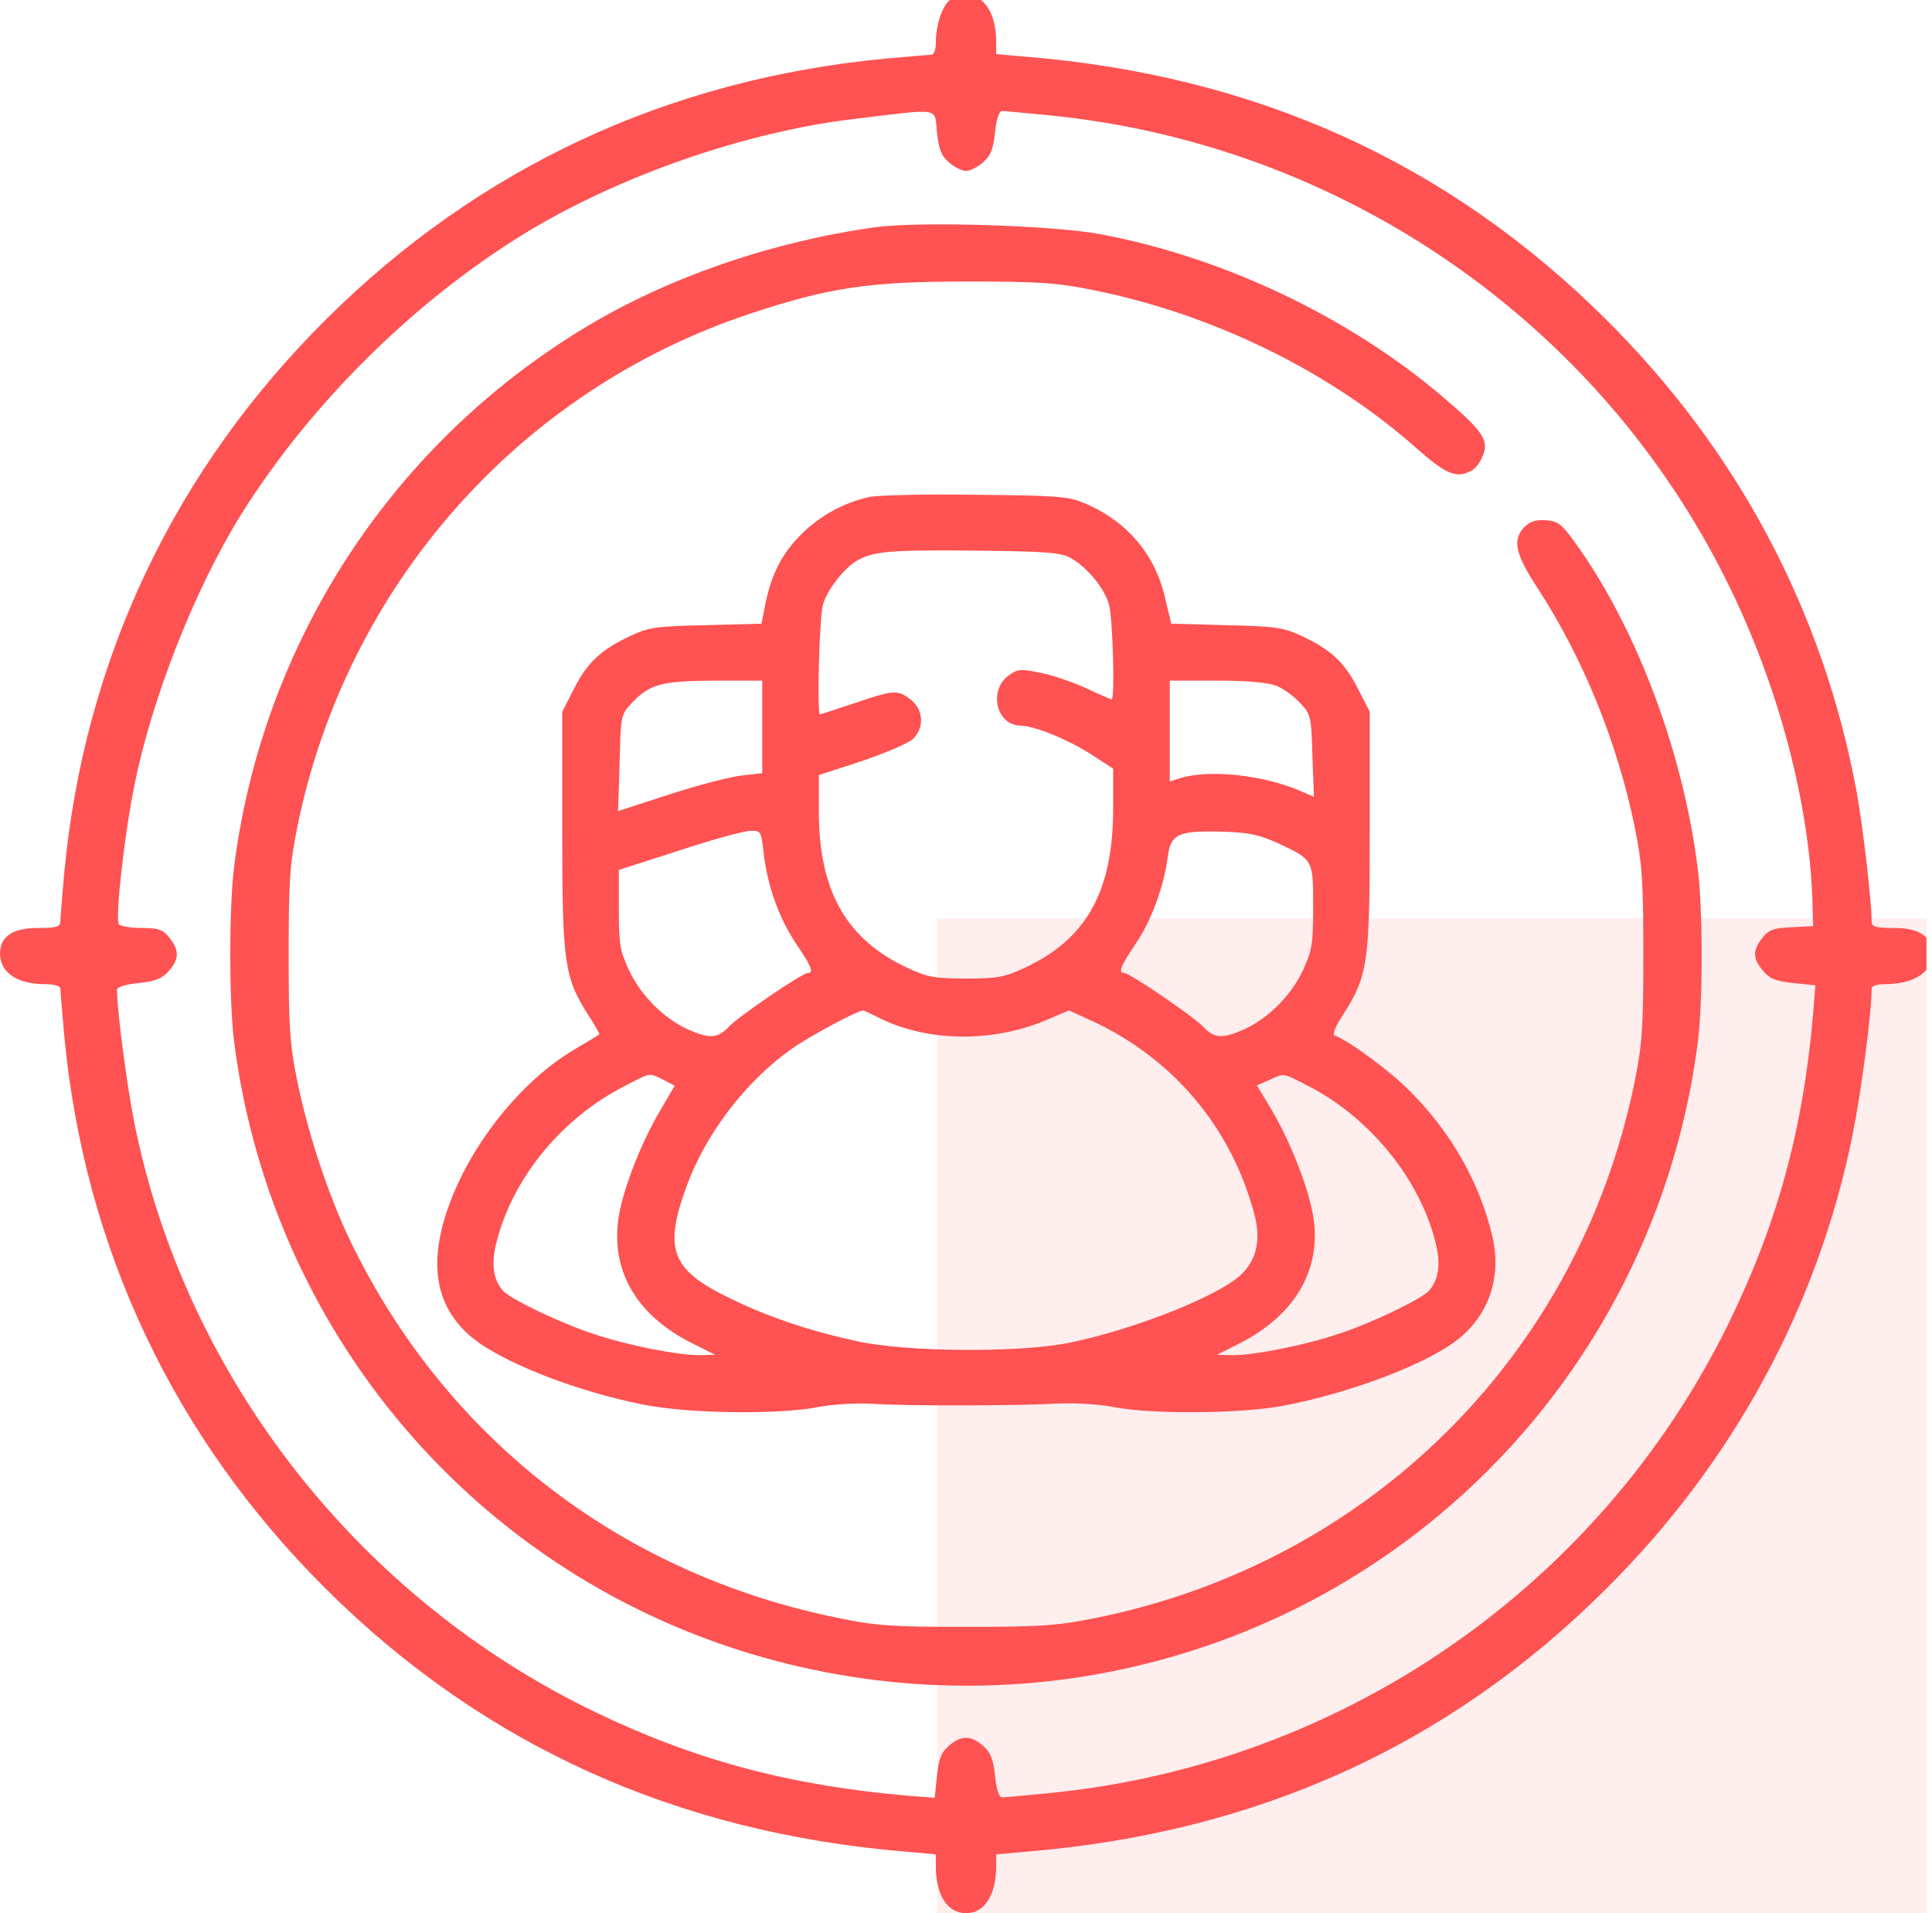 <?xml version="1.0" encoding="UTF-8"?> <svg xmlns="http://www.w3.org/2000/svg" width="101" height="100" viewBox="0 0 101 100" fill="none"> <g clip-path="url(#clip0_15_23)"> <rect x="49" y="48" width="52" height="52" fill="#FF5252" fill-opacity="0.1"></rect> <path d="M49.652 0.005C49.257 0.319 48.922 1.298 48.922 2.219C48.922 2.61 48.823 2.865 48.685 2.865C48.547 2.865 47.482 2.963 46.318 3.061C34.936 4.138 25.053 8.741 17.064 16.674C9.094 24.588 4.399 34.499 3.354 45.664C3.255 46.839 3.156 47.975 3.156 48.151C3.156 48.445 2.959 48.504 1.973 48.504C0.651 48.504 7.62939e-06 48.955 7.62939e-06 49.856C0.02 50.855 0.907 51.442 2.387 51.442C2.86 51.442 3.156 51.54 3.156 51.677C3.156 51.814 3.255 52.892 3.354 54.087C4.399 65.251 9.094 75.163 17.064 83.076C25.27 91.225 35.389 95.808 47.403 96.788L48.922 96.925V97.532C48.922 99.06 49.533 100 50.5 100C51.467 100 52.078 99.06 52.078 97.532V96.925L53.617 96.788C65.65 95.808 75.711 91.264 83.936 83.076C90.604 76.456 95.043 68.288 96.857 59.277C97.311 56.986 97.844 52.97 97.844 51.677C97.844 51.54 98.1 51.442 98.495 51.442C100.033 51.442 100.98 50.855 101 49.856C101 48.955 100.349 48.504 99.027 48.504C98.041 48.504 97.844 48.445 97.844 48.151C97.844 47.074 97.39 43.215 97.055 41.355C95.299 31.913 90.841 23.53 83.936 16.674C75.691 8.487 65.65 3.942 53.617 2.963L52.078 2.826V2.219C52.078 0.691 51.467 -0.25 50.5 -0.25C50.224 -0.25 49.849 -0.132 49.652 0.005ZM48.981 6.92C49.08 7.821 49.218 8.154 49.612 8.487C49.889 8.741 50.303 8.937 50.5 8.937C50.697 8.937 51.111 8.741 51.388 8.487C51.782 8.154 51.92 7.821 52.019 6.92C52.078 6.254 52.236 5.803 52.374 5.803C52.492 5.803 53.577 5.901 54.761 6.019C70.148 7.507 83.719 16.89 90.427 30.699C92.991 35.948 94.569 41.942 94.747 47.035L94.786 48.406L93.662 48.465C92.715 48.504 92.458 48.602 92.123 49.033C91.61 49.679 91.63 50.13 92.182 50.757C92.518 51.168 92.853 51.285 93.76 51.383L94.904 51.501L94.786 52.99C94.254 59.081 92.912 63.959 90.367 69.169C83.621 82.939 70.108 92.263 54.761 93.732C53.577 93.85 52.492 93.947 52.374 93.947C52.236 93.947 52.078 93.497 52.019 92.811C51.92 91.93 51.782 91.597 51.388 91.244C50.737 90.696 50.263 90.696 49.612 91.244C49.198 91.597 49.08 91.93 48.981 92.831L48.863 93.967L47.364 93.85C41.307 93.321 36.356 92.008 31.188 89.521C18.78 83.586 9.686 71.97 7.023 58.69C6.628 56.692 6.115 52.794 6.115 51.736C6.115 51.599 6.569 51.442 7.259 51.383C8.147 51.285 8.482 51.148 8.818 50.757C9.37 50.13 9.39 49.679 8.857 49.013C8.502 48.583 8.305 48.504 7.397 48.504C6.806 48.504 6.273 48.406 6.214 48.308C6.017 47.995 6.49 43.705 7.023 41.061C7.95 36.438 10.218 30.718 12.625 26.86C16.255 21.081 21.64 15.754 27.42 12.208C32.352 9.192 38.999 6.88 44.681 6.214C49.277 5.666 48.843 5.588 48.981 6.92Z" fill="#FF5252"></path> <path d="M45.766 11.875C40.4 12.62 34.975 14.48 30.675 17.066C20.496 23.177 13.71 33.578 12.23 45.37C11.974 47.505 11.974 52.245 12.23 54.38C14.085 69.13 24.165 81.451 38.21 86.112C44.76 88.287 51.782 88.698 58.489 87.288C74.586 83.918 86.718 70.736 88.769 54.38C89.026 52.245 89.026 47.505 88.75 45.37C88.02 39.494 85.653 33.089 82.595 28.721C81.668 27.389 81.49 27.252 80.84 27.193C80.307 27.154 79.991 27.252 79.715 27.526C79.044 28.192 79.202 28.936 80.366 30.718C82.753 34.381 84.548 38.789 85.456 43.215C85.85 45.174 85.909 46.036 85.909 49.875C85.909 53.714 85.85 54.576 85.456 56.535C82.556 70.814 71.588 81.705 57.207 84.585C55.234 84.976 54.347 85.035 50.5 85.035C46.594 85.035 45.785 84.976 43.793 84.565C32.648 82.293 23.632 75.437 18.582 65.408C17.32 62.94 16.156 59.493 15.545 56.535C15.15 54.576 15.091 53.714 15.091 49.875C15.091 46.036 15.15 45.174 15.545 43.215C18.109 30.62 27.124 20.415 39.197 16.4C43.339 15.029 45.411 14.715 50.5 14.715C54.347 14.715 55.234 14.774 57.168 15.166C63.401 16.419 69.536 19.416 74.053 23.432C75.612 24.803 76.144 25.018 76.914 24.607C77.111 24.509 77.387 24.176 77.506 23.843C77.861 23.02 77.545 22.55 75.454 20.768C70.542 16.576 63.993 13.462 57.562 12.247C55.057 11.777 48.093 11.562 45.766 11.875Z" fill="#FF5252"></path> <path d="M45.45 25.978C44.168 26.253 42.925 26.919 41.958 27.859C40.913 28.877 40.341 29.974 40.025 31.502L39.808 32.599L36.908 32.677C34.304 32.736 33.93 32.775 32.943 33.245C31.405 33.97 30.695 34.636 30.004 36.007L29.393 37.202V43.431C29.393 50.326 29.491 51.09 30.773 53.087C31.109 53.597 31.365 54.047 31.326 54.067C31.286 54.106 30.695 54.459 30.004 54.87C27.223 56.515 24.56 59.865 23.415 63.156C22.409 66.055 22.765 68.209 24.52 69.776C26 71.108 29.984 72.695 33.634 73.419C36.021 73.89 40.617 73.948 42.708 73.557C43.517 73.4 44.74 73.322 45.667 73.38C47.64 73.498 53.242 73.478 55.333 73.361C56.24 73.322 57.503 73.4 58.292 73.557C60.245 73.929 64.782 73.89 66.972 73.498C70.68 72.812 74.882 71.186 76.401 69.855C77.9 68.562 78.492 66.642 78.019 64.625C77.348 61.804 75.868 59.179 73.679 57.005C72.633 55.947 70.463 54.361 69.773 54.126C69.635 54.087 69.793 53.675 70.207 53.048C71.509 51.011 71.607 50.365 71.607 43.431V37.202L70.996 36.007C70.305 34.636 69.595 33.97 68.057 33.245C67.07 32.795 66.695 32.736 64.092 32.677L61.231 32.599L60.896 31.208C60.363 28.916 58.844 27.173 56.615 26.272C55.846 25.939 55.096 25.9 50.993 25.861C48.389 25.822 45.904 25.88 45.45 25.978ZM55.944 29.151C56.812 29.622 57.74 30.738 57.976 31.6C58.174 32.285 58.292 36.556 58.114 36.556C58.075 36.556 57.483 36.301 56.773 35.968C56.083 35.654 55.017 35.282 54.386 35.165C53.341 34.949 53.183 34.969 52.709 35.322C51.664 36.105 52.098 37.907 53.341 37.927C54.09 37.946 55.747 38.612 56.99 39.396L58.193 40.179V42.236C58.193 46.584 56.812 49.092 53.538 50.6C52.532 51.07 52.137 51.148 50.5 51.148C48.863 51.148 48.468 51.07 47.462 50.6C44.247 49.111 42.807 46.584 42.807 42.412V40.512L45.036 39.788C46.239 39.376 47.442 38.867 47.699 38.651C48.33 38.083 48.291 37.104 47.62 36.575C46.929 36.046 46.752 36.046 44.681 36.751C43.714 37.065 42.905 37.339 42.866 37.339C42.708 37.339 42.826 32.246 43.024 31.6C43.241 30.816 44.168 29.641 44.858 29.269C45.706 28.819 46.555 28.74 50.895 28.779C54.643 28.819 55.432 28.877 55.944 29.151ZM39.848 38.005V40.414L38.802 40.532C38.23 40.591 36.534 41.022 35.034 41.511L32.312 42.393L32.391 39.886C32.45 37.398 32.45 37.359 33.042 36.732C33.989 35.752 34.541 35.596 37.342 35.576H39.848V38.005ZM66.735 35.85C67.09 35.987 67.642 36.399 67.958 36.732C68.53 37.339 68.55 37.437 68.609 39.494L68.688 41.648L67.919 41.315C66.005 40.512 63.303 40.218 61.784 40.649L61.152 40.845V38.201V35.576H63.618C65.275 35.576 66.301 35.674 66.735 35.85ZM39.927 44.626C40.124 46.33 40.735 48.014 41.643 49.366C42.432 50.522 42.55 50.855 42.235 50.855C41.939 50.855 38.605 53.127 38.092 53.675C37.52 54.282 37.086 54.302 35.981 53.812C34.719 53.244 33.535 52.069 32.904 50.757C32.411 49.699 32.352 49.386 32.352 47.525V45.468L35.468 44.469C37.165 43.901 38.842 43.45 39.177 43.431C39.788 43.411 39.788 43.411 39.927 44.626ZM66.774 44.058C68.668 44.939 68.648 44.919 68.648 47.407C68.648 49.386 68.589 49.679 68.096 50.757C67.465 52.069 66.281 53.244 65.019 53.812C63.914 54.302 63.48 54.282 62.908 53.675C62.395 53.127 59.061 50.855 58.765 50.855C58.45 50.855 58.568 50.522 59.357 49.346C60.186 48.151 60.856 46.31 61.054 44.743C61.212 43.587 61.606 43.411 63.914 43.47C65.275 43.509 65.808 43.627 66.774 44.058ZM45.923 53.185C48.508 54.498 52.019 54.517 54.919 53.225L55.885 52.813L57.128 53.381C61.369 55.36 64.407 58.983 65.591 63.528C65.906 64.762 65.709 65.78 64.96 66.544C63.914 67.661 59.357 69.482 55.885 70.188C53.262 70.716 47.324 70.677 44.74 70.09C42.254 69.541 40.144 68.836 38.112 67.837C35.094 66.368 34.679 65.31 35.902 61.98C36.908 59.238 38.98 56.535 41.347 54.85C42.274 54.184 44.839 52.813 45.134 52.813C45.154 52.813 45.529 52.99 45.923 53.185ZM34.679 56.437L35.271 56.75L34.502 58.063C33.555 59.669 32.648 61.941 32.371 63.449C31.858 66.27 33.18 68.679 36.1 70.168L37.382 70.814L36.573 70.834C35.409 70.834 32.825 70.325 31.01 69.717C29.274 69.149 26.631 67.876 26.276 67.445C25.763 66.838 25.664 65.996 25.98 64.84C26.848 61.51 29.393 58.435 32.648 56.77C34.048 56.045 33.91 56.065 34.679 56.437ZM68.293 56.711C71.528 58.337 74.152 61.51 75.02 64.84C75.336 65.996 75.237 66.838 74.724 67.445C74.369 67.876 71.726 69.149 69.99 69.717C68.175 70.325 65.591 70.834 64.427 70.834L63.618 70.814L64.861 70.188C67.781 68.679 69.142 66.25 68.629 63.449C68.353 61.941 67.445 59.669 66.498 58.043L65.709 56.731L66.34 56.457C67.169 56.084 67.011 56.065 68.293 56.711Z" fill="#FF5252"></path> </g> <defs> <clipPath id="clip0_15_23"> <rect width="100.709" height="100" fill="white"></rect> </clipPath> </defs> </svg> 